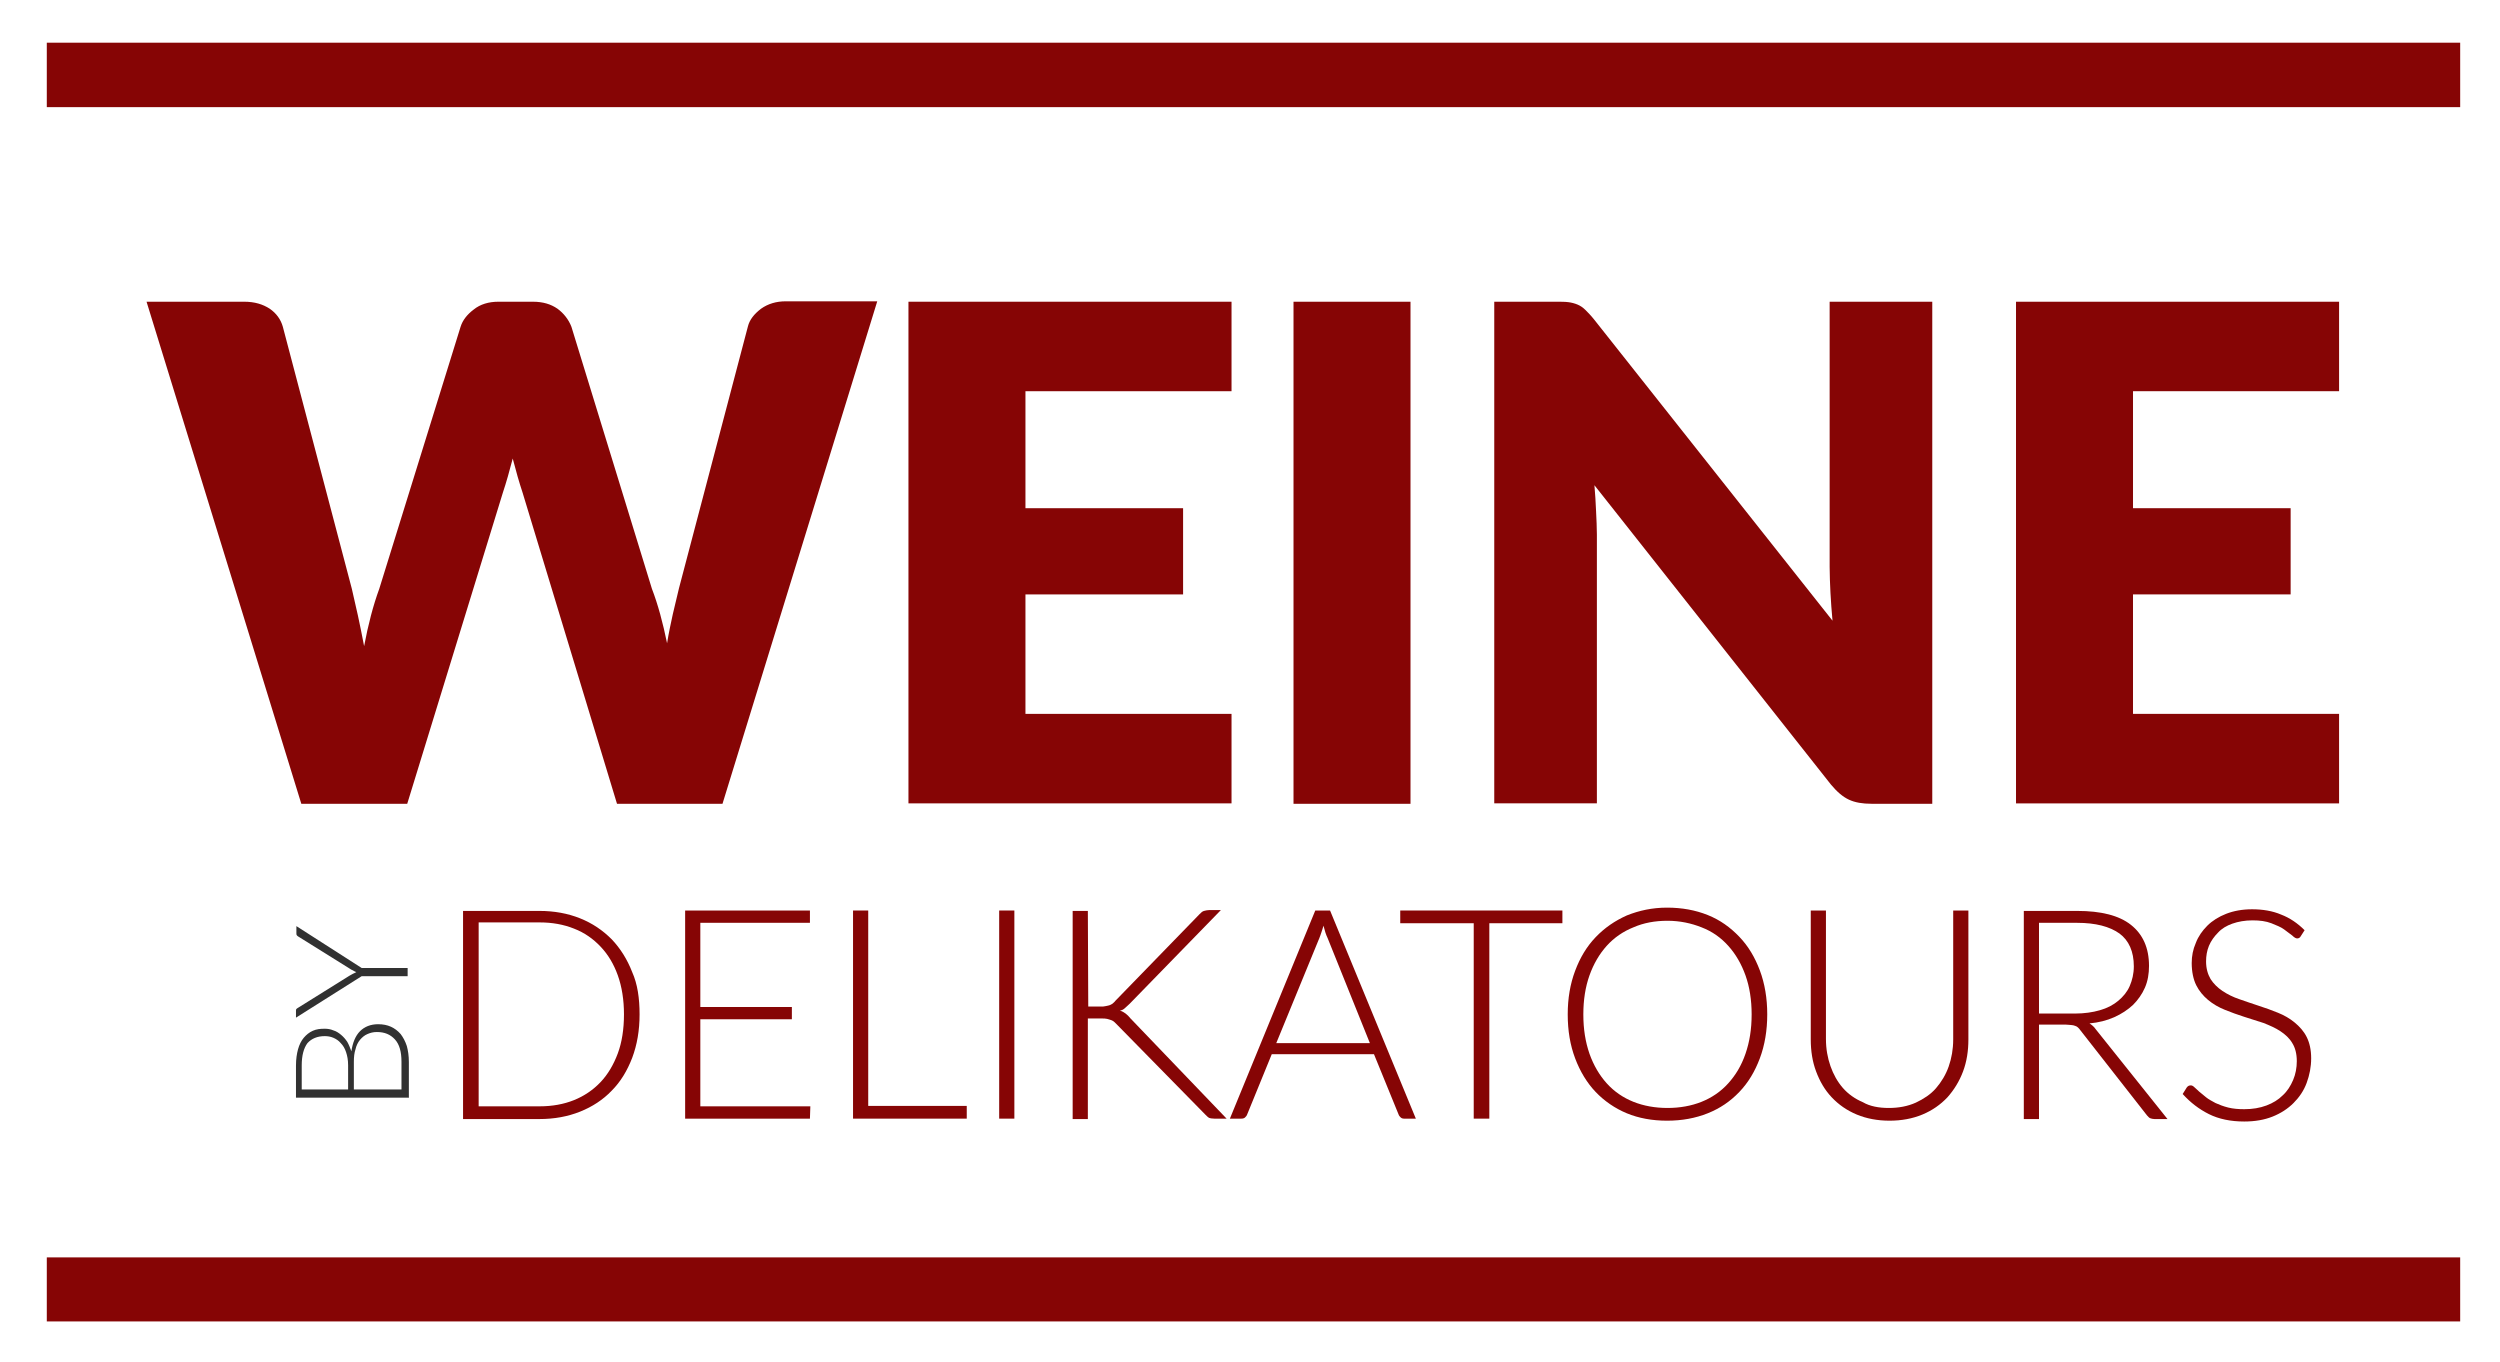 <?xml version="1.0" encoding="utf-8"?>
<!-- Generator: Adobe Illustrator 21.1.0, SVG Export Plug-In . SVG Version: 6.00 Build 0)  -->
<svg version="1.1" id="Ebene_1" xmlns="http://www.w3.org/2000/svg" xmlns:xlink="http://www.w3.org/1999/xlink" x="0px" y="0px"
	 viewBox="0 0 609 331.7" style="enable-background:new 0 0 609 331.7;" xml:space="preserve">
<style type="text/css">
	.st0{fill:#860505;}
	.st1{fill:#313131;}
</style>
<g>
	<g>
		<path class="st0" d="M35.7,73.5h23.8c2.5,0,4.5,0.6,6.2,1.7c1.6,1.1,2.7,2.6,3.2,4.4l16.8,63.8c0.5,2.1,1,4.3,1.5,6.6
			s1,4.8,1.5,7.4c1-5.3,2.2-9.9,3.7-14l19.8-63.8c0.5-1.6,1.6-3,3.2-4.2c1.6-1.3,3.7-1.9,6-1.9h8.4c2.5,0,4.4,0.6,6,1.7
			c1.5,1.1,2.7,2.6,3.4,4.4l19.6,63.8c1.5,3.9,2.7,8.4,3.7,13.3c0.4-2.5,0.9-4.8,1.4-7.1c0.5-2.2,1-4.3,1.5-6.3l16.8-63.8
			c0.4-1.6,1.5-3,3.2-4.3c1.7-1.2,3.7-1.8,6-1.8h22.3L176,195.8h-25.7l-23-75.8c-0.8-2.4-1.6-5.2-2.4-8.3c-0.8,3.1-1.6,5.9-2.4,8.3
			l-23.3,75.8H73.4L35.7,73.5z"/>
		<path class="st0" d="M300,73.5v21.8h-50.2v28.5h38.4v21h-38.4v29.1H300v21.8h-78.7V73.5H300z"/>
		<path class="st0" d="M343.6,195.8h-28.5V73.5h28.5V195.8z"/>
		<path class="st0" d="M382,73.6c0.8,0.1,1.6,0.3,2.3,0.6c0.7,0.3,1.3,0.7,1.9,1.3s1.3,1.3,2.1,2.3l58.1,73.4
			c-0.2-2.3-0.4-4.6-0.5-6.8s-0.2-4.3-0.2-6.3V73.5h25v122.3h-14.8c-2.2,0-4-0.3-5.5-1s-2.9-1.9-4.4-3.7l-57.6-72.9
			c0.2,2.1,0.3,4.2,0.4,6.3s0.2,4,0.2,5.7v65.5h-25V73.5h14.9C380.1,73.5,381.2,73.5,382,73.6z"/>
		<path class="st0" d="M569.8,73.5v21.8h-50.2v28.5H558v21h-38.4v29.1h50.2v21.8h-78.7V73.5H569.8z"/>
	</g>
	<g>
		<path class="st1" d="M99.3,267.4H72.1v-7.8c0-1.6,0.2-2.9,0.5-4s0.8-2.1,1.4-2.8s1.3-1.3,2.2-1.7c0.9-0.4,1.8-0.5,2.9-0.5
			c0.7,0,1.4,0.1,2.1,0.4c0.7,0.2,1.3,0.6,1.9,1.1s1.1,1.1,1.5,1.7c0.4,0.7,0.7,1.5,1,2.3c0.3-2.1,1-3.8,2.1-4.9
			c1.1-1.1,2.6-1.7,4.4-1.7c1.2,0,2.2,0.2,3.1,0.6c0.9,0.4,1.7,1,2.4,1.8c0.6,0.8,1.1,1.7,1.5,2.9c0.3,1.1,0.5,2.4,0.5,3.9v8.7H99.3
			z M84.8,265.4v-5.9c0-1.3-0.2-2.3-0.5-3.2s-0.7-1.6-1.3-2.2c-0.5-0.6-1.1-1-1.8-1.3s-1.4-0.4-2.1-0.4c-1.8,0-3.2,0.6-4.2,1.7
			c-0.9,1.2-1.4,3-1.4,5.4v5.9H84.8z M86.3,265.4h11.5v-6.8c0-2.4-0.5-4.2-1.6-5.4s-2.5-1.8-4.4-1.8c-0.9,0-1.6,0.2-2.3,0.5
			s-1.3,0.8-1.8,1.4c-0.5,0.6-0.9,1.4-1.1,2.3c-0.3,0.9-0.4,1.9-0.4,3.1v6.7H86.3z"/>
		<path class="st1" d="M88.1,235.8h11.2v2H88.1l-16,10.1v-1.7c0-0.2,0-0.3,0.1-0.4s0.2-0.2,0.4-0.3l12.5-7.8
			c0.3-0.2,0.6-0.3,0.9-0.5c0.3-0.1,0.6-0.3,0.8-0.4c-0.3-0.1-0.5-0.2-0.8-0.4c-0.3-0.1-0.6-0.3-0.9-0.5l-12.5-7.8
			c-0.1-0.1-0.3-0.2-0.3-0.3c-0.1-0.1-0.1-0.3-0.1-0.5v-1.7L88.1,235.8z"/>
	</g>
	<g>
		<path class="st0" d="M155.8,247.1c0,3.9-0.6,7.4-1.8,10.6c-1.2,3.1-2.8,5.8-5,8c-2.1,2.2-4.7,3.9-7.7,5.1s-6.3,1.8-9.9,1.8h-18.6
			v-50.7h18.6c3.6,0,6.9,0.6,9.9,1.8s5.5,2.9,7.7,5.1c2.1,2.2,3.8,4.9,5,8C155.3,239.7,155.8,243.2,155.8,247.1z M152,247.1
			c0-3.5-0.5-6.7-1.5-9.5s-2.4-5.1-4.2-7s-3.9-3.4-6.5-4.4c-2.5-1-5.3-1.5-8.3-1.5h-14.9v44.8h14.9c3,0,5.8-0.5,8.3-1.5
			s4.7-2.5,6.5-4.4s3.2-4.3,4.2-7S152,250.7,152,247.1z"/>
		<path class="st0" d="M197.3,221.8v3h-26.7v20.5h22.3v3h-22.3v21.2h26.8l-0.1,3h-30.4v-50.7H197.3z"/>
		<path class="st0" d="M211.5,269.4h24v3.1h-27.7v-50.7h3.7V269.4z"/>
		<path class="st0" d="M247.1,272.5h-3.7v-50.7h3.7V272.5z"/>
		<path class="st0" d="M265.1,245.2h3c0.5,0,0.8,0,1.2-0.1s0.6-0.1,0.9-0.2s0.5-0.2,0.8-0.4c0.2-0.2,0.5-0.4,0.7-0.7l20.5-21.1
			c0.4-0.4,0.7-0.7,1.1-0.8s0.8-0.2,1.2-0.2h2.9l-22.2,22.8c-0.5,0.5-0.9,0.8-1.2,1.1s-0.7,0.5-1.2,0.6c0.5,0.1,1,0.4,1.4,0.7
			s0.8,0.7,1.2,1.2l23.4,24.4h-3c-0.6,0-1.1-0.1-1.3-0.2c-0.3-0.2-0.5-0.4-0.8-0.7l-21.5-21.9c-0.3-0.3-0.5-0.5-0.7-0.7
			s-0.5-0.4-0.8-0.5s-0.6-0.2-1-0.3s-0.8-0.1-1.4-0.1H265v24.5h-3.7v-50.7h3.7L265.1,245.2L265.1,245.2z"/>
		<path class="st0" d="M344.9,272.5H342c-0.3,0-0.6-0.1-0.8-0.3c-0.2-0.2-0.4-0.4-0.5-0.7l-6-14.7h-24.9l-6,14.7
			c-0.1,0.3-0.3,0.5-0.5,0.7s-0.5,0.3-0.9,0.3h-2.8l20.8-50.7h3.6L344.9,272.5z M310.9,254.1h22.8l-10.3-25.6c-0.4-0.8-0.7-1.8-1-3
			c-0.2,0.6-0.3,1.1-0.5,1.6s-0.3,1-0.5,1.4L310.9,254.1z"/>
		<path class="st0" d="M380.6,221.8v3.1h-17.8v47.6H359v-47.6h-17.9v-3.1L380.6,221.8L380.6,221.8z"/>
		<path class="st0" d="M430.5,247.1c0,3.9-0.6,7.5-1.8,10.7s-2.8,5.9-5,8.2s-4.7,4-7.7,5.2s-6.3,1.8-9.9,1.8s-6.9-0.6-9.8-1.8
			s-5.5-3-7.6-5.2s-3.8-5-5-8.2s-1.8-6.7-1.8-10.7c0-3.9,0.6-7.4,1.8-10.6s2.8-5.9,5-8.2s4.7-4,7.6-5.3c3-1.2,6.2-1.9,9.8-1.9
			s6.9,0.6,9.9,1.8s5.5,3,7.7,5.3s3.8,5,5,8.2S430.5,243.2,430.5,247.1z M426.7,247.1c0-3.5-0.5-6.7-1.5-9.5s-2.4-5.2-4.2-7.2
			s-3.9-3.5-6.5-4.5c-2.5-1-5.3-1.6-8.3-1.6s-5.8,0.5-8.3,1.6c-2.5,1-4.7,2.5-6.5,4.5s-3.2,4.4-4.2,7.2s-1.5,6-1.5,9.5
			c0,3.6,0.5,6.7,1.5,9.6c1,2.8,2.4,5.2,4.2,7.2c1.8,2,4,3.5,6.5,4.5s5.3,1.5,8.3,1.5s5.8-0.5,8.3-1.5s4.7-2.5,6.5-4.5
			s3.2-4.3,4.2-7.2S426.7,250.7,426.7,247.1z"/>
		<path class="st0" d="M460.1,269.9c2.4,0,4.6-0.4,6.6-1.3c1.9-0.9,3.6-2,4.9-3.5s2.4-3.3,3.1-5.3s1.1-4.2,1.1-6.6v-31.4h3.7v31.4
			c0,2.8-0.4,5.4-1.3,7.8s-2.2,4.5-3.8,6.3c-1.7,1.8-3.7,3.2-6.1,4.2s-5.1,1.5-8,1.5s-5.6-0.5-8-1.5s-4.4-2.4-6.1-4.2
			c-1.7-1.8-2.9-3.9-3.8-6.3s-1.3-5-1.3-7.8v-31.4h3.7v31.3c0,2.4,0.4,4.6,1.1,6.6s1.7,3.8,3,5.3s3,2.7,4.9,3.5
			C455.5,269.5,457.7,269.9,460.1,269.9z"/>
		<path class="st0" d="M496.7,249.6v23H493v-50.7h13c5.8,0,10.2,1.1,13.1,3.4c2.9,2.3,4.4,5.6,4.4,10c0,1.9-0.3,3.7-1,5.3
			s-1.7,3-2.9,4.2c-1.3,1.2-2.8,2.2-4.6,3s-3.8,1.3-6,1.5c0.6,0.4,1.1,0.8,1.5,1.4l17.5,21.9h-3.2c-0.4,0-0.7-0.1-1-0.2
			s-0.5-0.4-0.8-0.7L506.8,251c-0.2-0.3-0.4-0.5-0.6-0.7s-0.4-0.3-0.7-0.4c-0.3-0.1-0.6-0.2-0.9-0.2s-0.8-0.1-1.3-0.1H496.7z
			 M496.7,246.9h8.8c2.2,0,4.3-0.3,6-0.8c1.8-0.5,3.3-1.3,4.5-2.3s2.2-2.2,2.8-3.6c0.6-1.4,1-3,1-4.8c0-3.6-1.2-6.3-3.5-8
			c-2.4-1.7-5.8-2.6-10.3-2.6h-9.3V246.9z"/>
		<path class="st0" d="M560.5,228c-0.2,0.4-0.5,0.6-0.9,0.6c-0.3,0-0.7-0.2-1.2-0.7c-0.5-0.4-1.2-0.9-2-1.5s-1.9-1-3.1-1.5
			c-1.3-0.5-2.8-0.7-4.6-0.7s-3.5,0.3-4.9,0.8s-2.6,1.2-3.5,2.2c-0.9,0.9-1.7,2-2.2,3.2s-0.7,2.5-0.7,3.8c0,1.7,0.4,3.1,1.1,4.3
			c0.7,1.1,1.7,2.1,2.9,2.9c1.2,0.8,2.6,1.5,4.1,2s3.1,1.1,4.7,1.6s3.2,1.1,4.7,1.7c1.5,0.6,2.9,1.4,4.1,2.4c1.2,1,2.2,2.1,2.9,3.5
			s1.1,3.1,1.1,5.2s-0.4,4.1-1.1,6c-0.7,1.9-1.8,3.5-3.2,4.9s-3.1,2.5-5.1,3.3s-4.3,1.2-6.9,1.2c-3.3,0-6.2-0.6-8.6-1.8
			c-2.4-1.2-4.5-2.8-6.4-4.9l1-1.6c0.3-0.4,0.6-0.5,1-0.5c0.2,0,0.5,0.1,0.8,0.4s0.7,0.6,1.2,1.1c0.5,0.4,1.1,0.9,1.7,1.4
			s1.4,0.9,2.3,1.4c0.9,0.4,1.9,0.8,3.1,1.1s2.5,0.4,3.9,0.4c2,0,3.8-0.3,5.4-0.9c1.6-0.6,2.9-1.4,4-2.5c1.1-1,1.9-2.3,2.5-3.7
			s0.9-3,0.9-4.6c0-1.8-0.4-3.3-1.1-4.4c-0.7-1.2-1.7-2.1-2.9-2.9s-2.6-1.4-4.1-2c-1.5-0.5-3.1-1-4.7-1.5s-3.2-1.1-4.7-1.7
			c-1.5-0.6-2.9-1.4-4.1-2.4s-2.2-2.2-2.9-3.6c-0.7-1.4-1.1-3.3-1.1-5.4c0-1.7,0.3-3.3,1-4.9c0.6-1.6,1.6-3,2.8-4.2s2.8-2.2,4.6-2.9
			s3.9-1.1,6.3-1.1c2.6,0,5,0.4,7.1,1.3c2.1,0.8,4,2.1,5.7,3.8L560.5,228z"/>
	</g>
	<g id="Rechteck_2">
		<g>
			<rect x="11.4" y="306.3" class="st0" width="587.9" height="15.6"/>
		</g>
	</g>
	<g id="Rechteck_2_Kopie">
		<g>
			<rect x="11.4" y="10.4" class="st0" width="587.9" height="15.7"/>
		</g>
	</g>
</g>
</svg>
